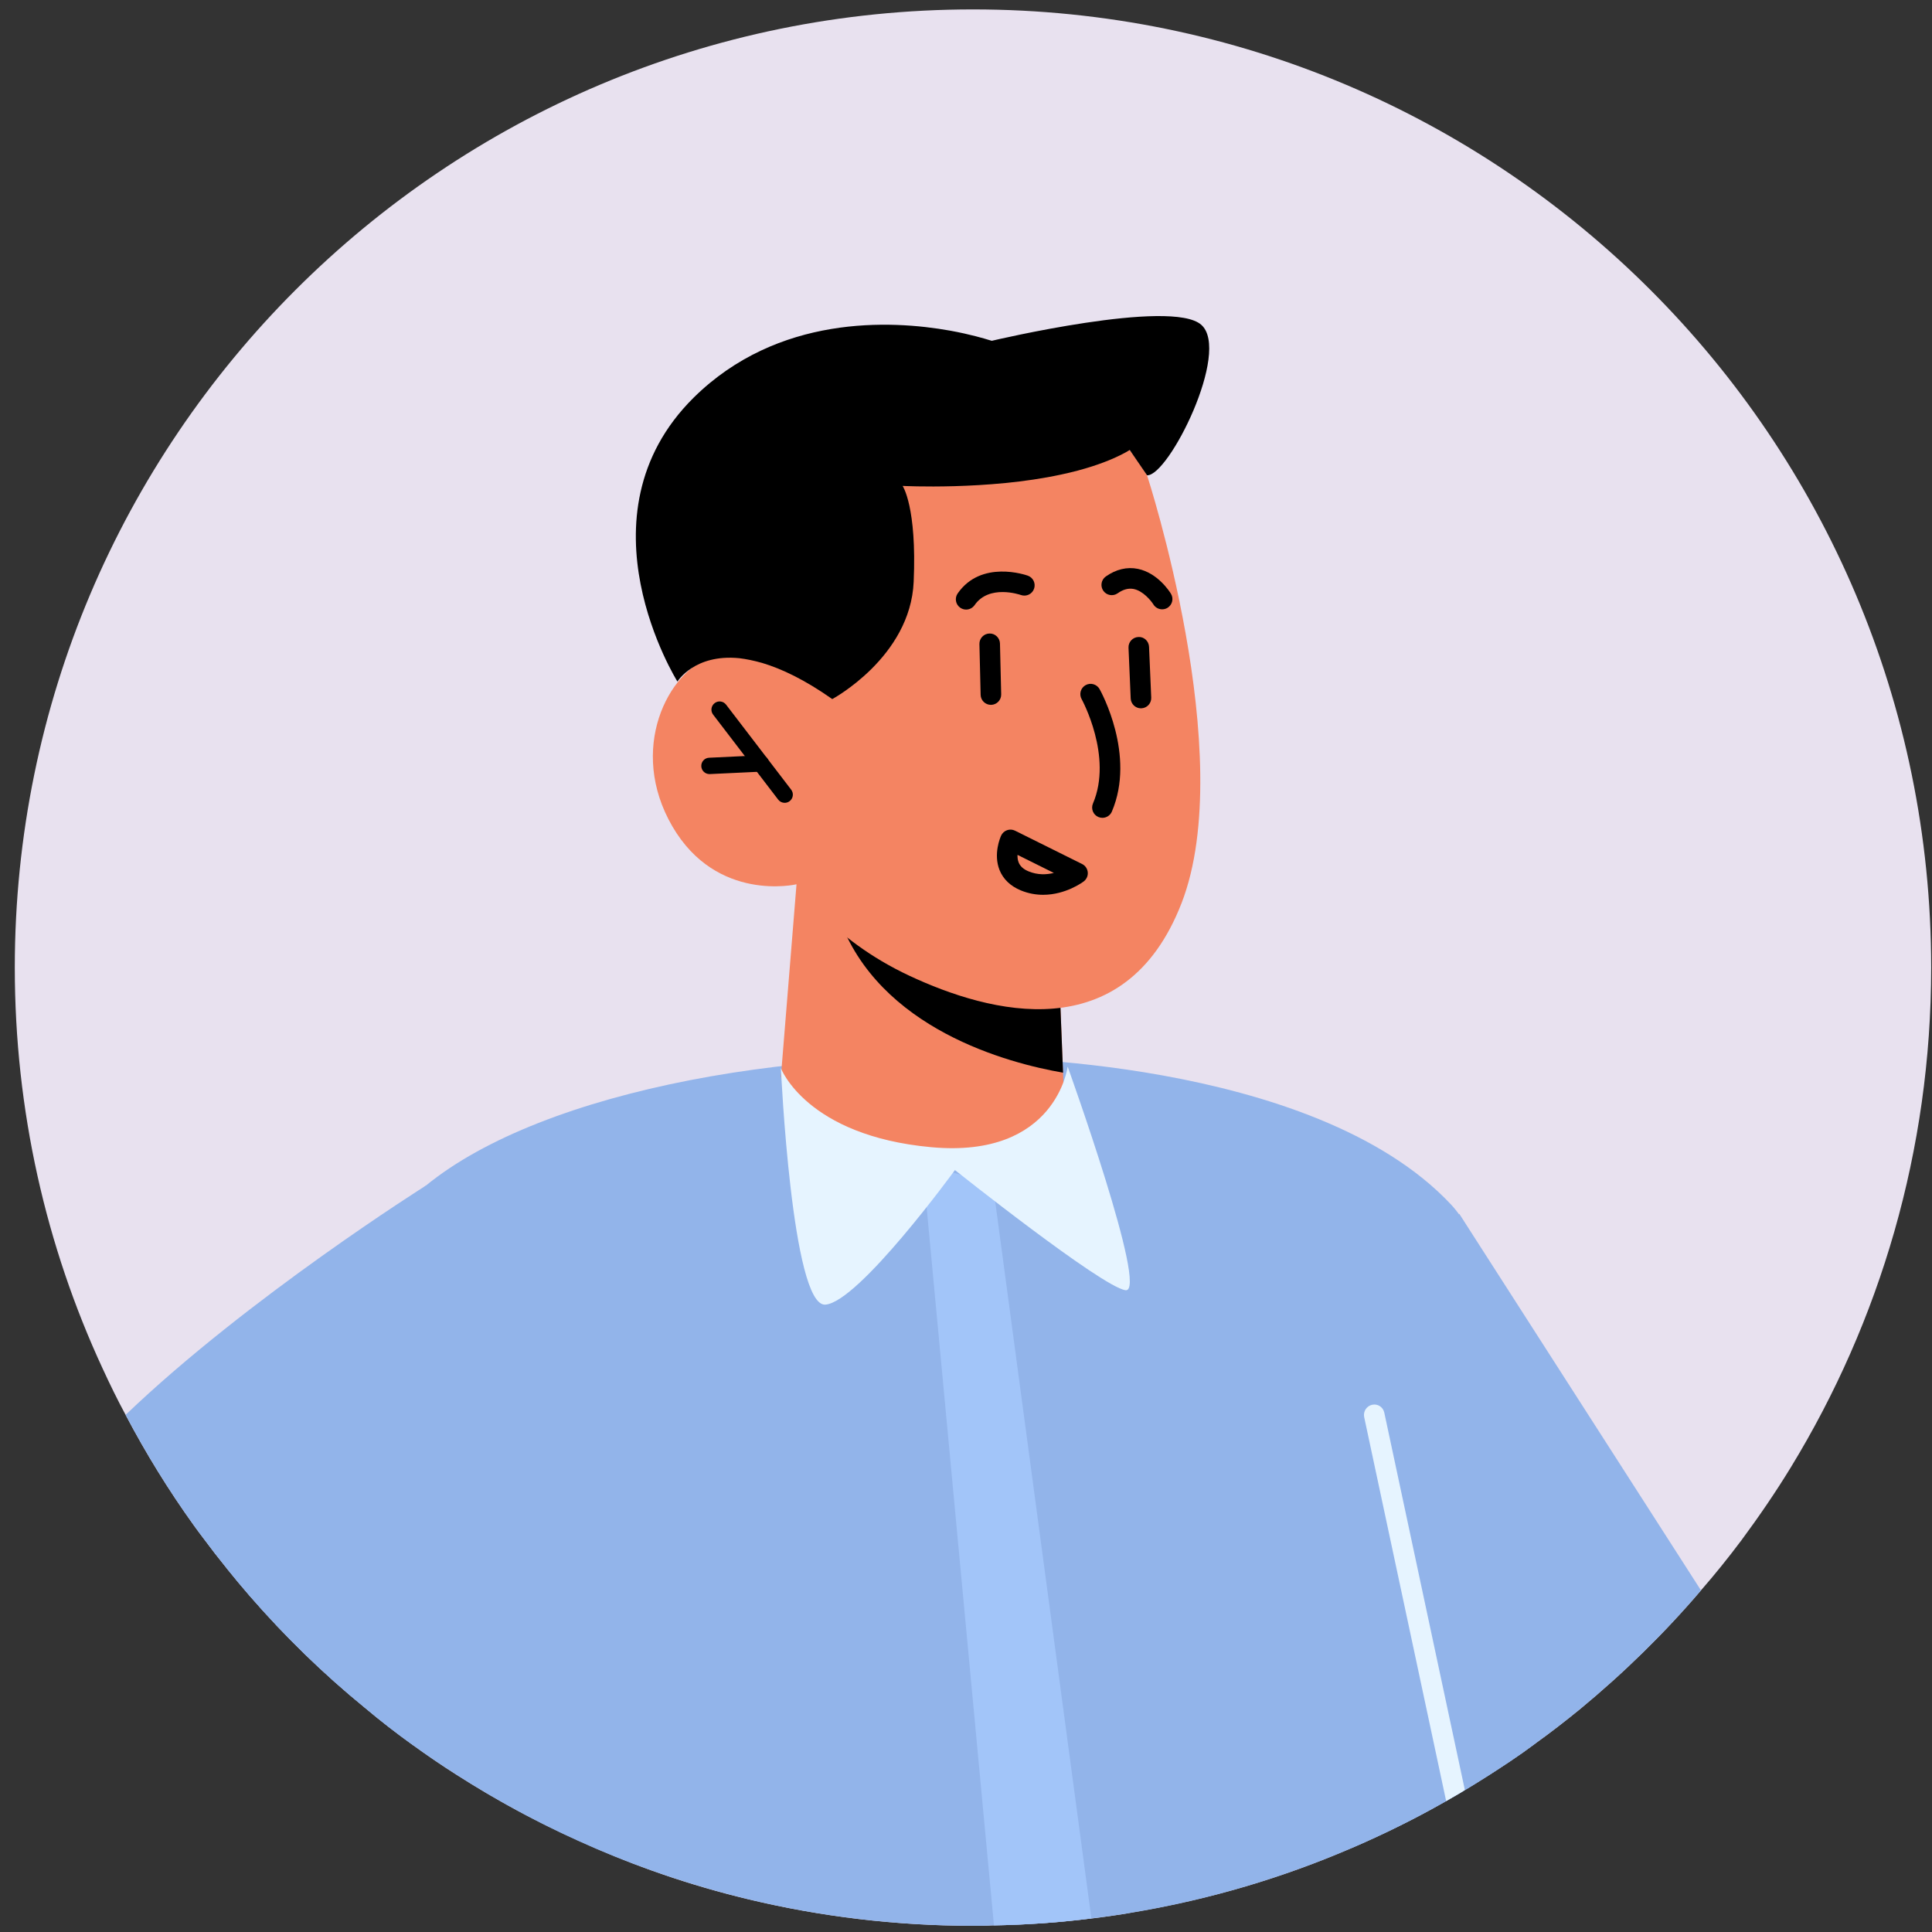 <svg width="94" height="94" viewBox="0 0 94 94" fill="none" xmlns="http://www.w3.org/2000/svg">
<rect x="0" y="0" width="94" height="94" fill="#333333" stroke="none"/>
<path d="M93.96 47.078C93.96 55.978 91.46 64.298 87.14 71.378C86.39 72.608 85.58 73.788 84.73 74.938C84.1 75.778 83.45 76.588 82.76 77.378C80.97 79.478 78.99 81.408 76.86 83.168C76.16 83.738 75.44 84.298 74.7 84.828C74.3 85.128 73.89 85.418 73.47 85.698C72.75 86.178 72.02 86.648 71.27 87.088C71.13 87.188 70.98 87.268 70.83 87.358C70.68 87.448 70.52 87.538 70.36 87.628C68.88 88.478 67.33 89.238 65.75 89.918C62.42 91.358 58.88 92.408 55.2 93.028C54.79 93.108 54.39 93.168 53.98 93.228C52.94 93.378 51.89 93.488 50.83 93.568C50.72 93.578 50.61 93.588 50.5 93.588C49.77 93.638 49.02 93.668 48.27 93.678C47.96 93.698 47.65 93.698 47.34 93.698C43.58 93.698 39.91 93.248 36.41 92.408C33.56 91.728 30.82 90.778 28.2 89.578C26.12 88.658 24.12 87.568 22.21 86.348C21.5 85.898 20.8 85.418 20.11 84.918C19.3 84.338 18.51 83.728 17.74 83.078C15.73 81.438 13.86 79.618 12.15 77.648C11.77 77.208 11.4 76.768 11.04 76.318C10.65 75.838 10.27 75.348 9.9 74.848C9.74 74.638 9.59 74.438 9.44 74.228C8.21 72.518 7.1 70.718 6.11 68.838C5.71 68.098 5.34 67.338 4.99 66.578C2.24 60.638 0.72 54.028 0.72 47.078C0.72 21.328 21.59 0.458 47.34 0.458C73.09 0.458 93.96 21.328 93.96 47.078Z" fill="#E8E1EF"/>
<path d="M74.701 84.828C74.301 85.128 73.891 85.418 73.471 85.698C72.611 86.278 71.731 86.838 70.831 87.358C65.751 90.328 60.061 92.358 53.981 93.228C53.691 93.268 53.401 93.308 53.101 93.338C51.551 93.538 49.971 93.648 48.361 93.678H48.271C47.961 93.698 47.651 93.698 47.341 93.698C43.581 93.698 39.911 93.248 36.411 92.408C31.301 91.178 26.511 89.108 22.211 86.348C20.651 85.358 19.161 84.268 17.741 83.078C15.731 81.438 13.861 79.618 12.151 77.648C11.771 77.208 11.401 76.768 11.041 76.318C10.451 68.328 17.971 60.628 19.311 59.058C23.621 53.958 35.741 51.118 47.641 51.458C47.641 51.458 63.851 51.398 70.601 58.608C73.57 61.778 74.56 73.078 74.701 84.828Z" fill="#92B4EA"/>
<path d="M20.721 57.685L20.111 84.92C19.301 84.34 18.511 83.73 17.741 83.08C15.731 81.44 13.861 79.62 12.151 77.65C11.771 77.21 11.401 76.77 11.041 76.32C10.651 75.84 10.271 75.35 9.901 74.85C9.741 74.64 9.591 74.44 9.441 74.23C8.211 72.52 7.101 70.72 6.111 68.84C12.065 63.131 20.721 57.685 20.721 57.685Z" fill="#92B4EA"/>
<path d="M82.76 77.378C80.97 79.478 78.99 81.408 76.86 83.168C76.16 83.738 75.44 84.298 74.7 84.828C74.3 85.128 73.89 85.418 73.47 85.698C73.28 85.828 73.08 85.958 72.89 86.078C72.65 86.238 72.41 86.398 72.17 86.538C71.73 86.828 71.28 87.098 70.83 87.358C69.2 88.318 67.5 89.168 65.75 89.918L59.96 85.148L71 59.058L82.76 77.378Z" fill="#92B4EA"/>
<path d="M38.754 43.023L37.995 52.377C37.995 52.377 38.632 55.214 44.752 56.214C49.311 56.96 51.799 54.208 51.799 54.208L51.721 52.189L51.512 46.937L40.586 43.587L38.754 43.023Z" fill="#F48462"/>
<path d="M40.587 43.588C40.59 43.878 40.672 44.226 40.811 44.629C42.741 50.081 49.091 51.738 51.722 52.19L51.513 46.938L40.587 43.588Z" fill="black"/>
<path d="M55.809 23.124C55.809 23.124 60.264 36.776 57.49 43.935C54.716 51.094 48.123 49.287 44.25 47.476C40.376 45.665 38.752 43.025 38.752 43.025C38.752 43.025 34.882 43.933 32.713 40.206C30.544 36.479 32.474 32.627 34.703 31.917C36.931 31.207 39.326 32.998 39.326 32.998L37.7 28.998C37.7 28.998 47.962 10.466 55.809 23.124Z" fill="#F48462"/>
<path d="M53.637 39.791C53.572 39.791 53.505 39.778 53.441 39.751C53.187 39.643 53.069 39.349 53.177 39.095C54.153 36.806 52.641 34.043 52.626 34.015C52.492 33.774 52.578 33.47 52.819 33.335C53.06 33.201 53.364 33.287 53.499 33.527C53.572 33.657 55.268 36.741 54.097 39.487C54.016 39.677 53.831 39.791 53.637 39.791Z" fill="black"/>
<path d="M38.178 39.061C38.058 39.061 37.94 39.007 37.862 38.905L34.696 34.769C34.562 34.595 34.595 34.345 34.77 34.211C34.944 34.075 35.194 34.11 35.328 34.285L38.494 38.421C38.628 38.595 38.594 38.845 38.42 38.979C38.347 39.035 38.262 39.061 38.178 39.061Z" fill="black"/>
<path d="M34.518 37.662C34.307 37.662 34.131 37.496 34.121 37.283C34.11 37.063 34.28 36.877 34.499 36.867L36.997 36.749C37.228 36.726 37.404 36.908 37.414 37.128C37.425 37.348 37.255 37.534 37.036 37.544L34.538 37.662C34.53 37.662 34.524 37.662 34.518 37.662Z" fill="black"/>
<path d="M48.212 34.294C47.941 34.294 47.718 34.078 47.712 33.806L47.653 31.335C47.647 31.059 47.865 30.83 48.141 30.823C48.416 30.814 48.646 31.035 48.653 31.311L48.712 33.782C48.718 34.058 48.5 34.287 48.224 34.294C48.22 34.294 48.216 34.294 48.212 34.294Z" fill="black"/>
<path d="M55.512 34.463C55.246 34.463 55.025 34.253 55.013 33.984L54.907 31.514C54.895 31.238 55.109 31.005 55.385 30.993C55.662 30.973 55.894 31.195 55.906 31.471L56.012 33.941C56.024 34.217 55.81 34.45 55.534 34.462C55.526 34.463 55.519 34.463 55.512 34.463Z" fill="black"/>
<path d="M47.005 29.658C46.907 29.658 46.808 29.629 46.721 29.569C46.494 29.412 46.437 29.1 46.595 28.873C47.741 27.221 49.916 27.976 50.009 28.009C50.269 28.102 50.403 28.387 50.311 28.646C50.219 28.906 49.935 29.041 49.674 28.951C49.611 28.929 48.125 28.422 47.418 29.442C47.319 29.583 47.163 29.658 47.005 29.658Z" fill="black"/>
<path d="M56.544 29.646C56.376 29.646 56.212 29.562 56.118 29.409C56.007 29.231 55.619 28.75 55.158 28.657C54.905 28.608 54.651 28.675 54.379 28.866C54.154 29.025 53.841 28.971 53.682 28.745C53.523 28.519 53.577 28.207 53.803 28.048C54.3 27.697 54.84 27.57 55.365 27.678C56.33 27.878 56.907 28.783 56.97 28.886C57.114 29.122 57.04 29.429 56.804 29.574C56.722 29.623 56.632 29.646 56.544 29.646Z" fill="black"/>
<path d="M55.809 23.125L54.965 21.892C54.965 21.892 53.928 22.603 51.621 23.09C48.078 23.858 43.916 23.642 43.916 23.642C43.916 23.642 44.615 24.657 44.454 28.309C44.294 31.973 40.493 34.013 40.493 34.013C39.157 33.072 38.03 32.538 37.083 32.255C36.673 32.139 36.309 32.065 35.97 32.024C33.777 31.808 32.961 33.162 32.961 33.162C32.961 33.162 27.916 25.121 33.753 19.343C37.846 15.309 43.326 15.567 46.23 16.088C47.217 16.268 47.902 16.474 48.153 16.552C48.221 16.571 48.256 16.581 48.256 16.581C48.256 16.581 56.995 14.509 58.448 15.804C59.901 17.089 56.857 23.179 55.809 23.125Z" fill="black"/>
<path d="M50.754 43.536C50.413 43.536 50.045 43.477 49.668 43.322C49.166 43.116 48.808 42.773 48.631 42.329C48.322 41.55 48.668 40.747 48.708 40.658C48.764 40.534 48.868 40.439 48.996 40.393C49.123 40.347 49.264 40.356 49.386 40.416L52.649 42.038C52.804 42.115 52.908 42.267 52.924 42.439C52.941 42.611 52.866 42.78 52.729 42.884C52.683 42.919 51.853 43.536 50.754 43.536ZM49.506 41.593C49.502 41.718 49.515 41.847 49.563 41.964C49.639 42.152 49.797 42.294 50.047 42.396C50.49 42.579 50.921 42.559 51.275 42.472L49.506 41.593Z" fill="black"/>
<path d="M53.1 93.338C51.55 93.538 49.97 93.648 48.36 93.678L44.89 56.668L48.3 57.558L53.1 93.338Z" fill="#A2C5F9"/>
<path d="M51.946 51.894C51.946 51.894 55.918 62.938 54.759 62.774C53.6 62.61 46.461 56.929 46.461 56.929C46.461 56.929 41.787 63.357 40.157 63.476C38.527 63.595 37.994 51.972 37.994 51.972C37.994 51.972 39.227 55.259 45.312 55.816C51.397 56.373 51.946 51.894 51.946 51.894Z" fill="#E6F4FF"/>
<path d="M71.271 87.088C71.131 87.188 70.981 87.268 70.831 87.358C70.681 87.448 70.521 87.538 70.361 87.628L66.371 68.938C66.321 68.668 66.491 68.408 66.761 68.348C67.031 68.288 67.291 68.458 67.351 68.728L71.271 87.088Z" fill="#E6F4FF"/>
</svg>
